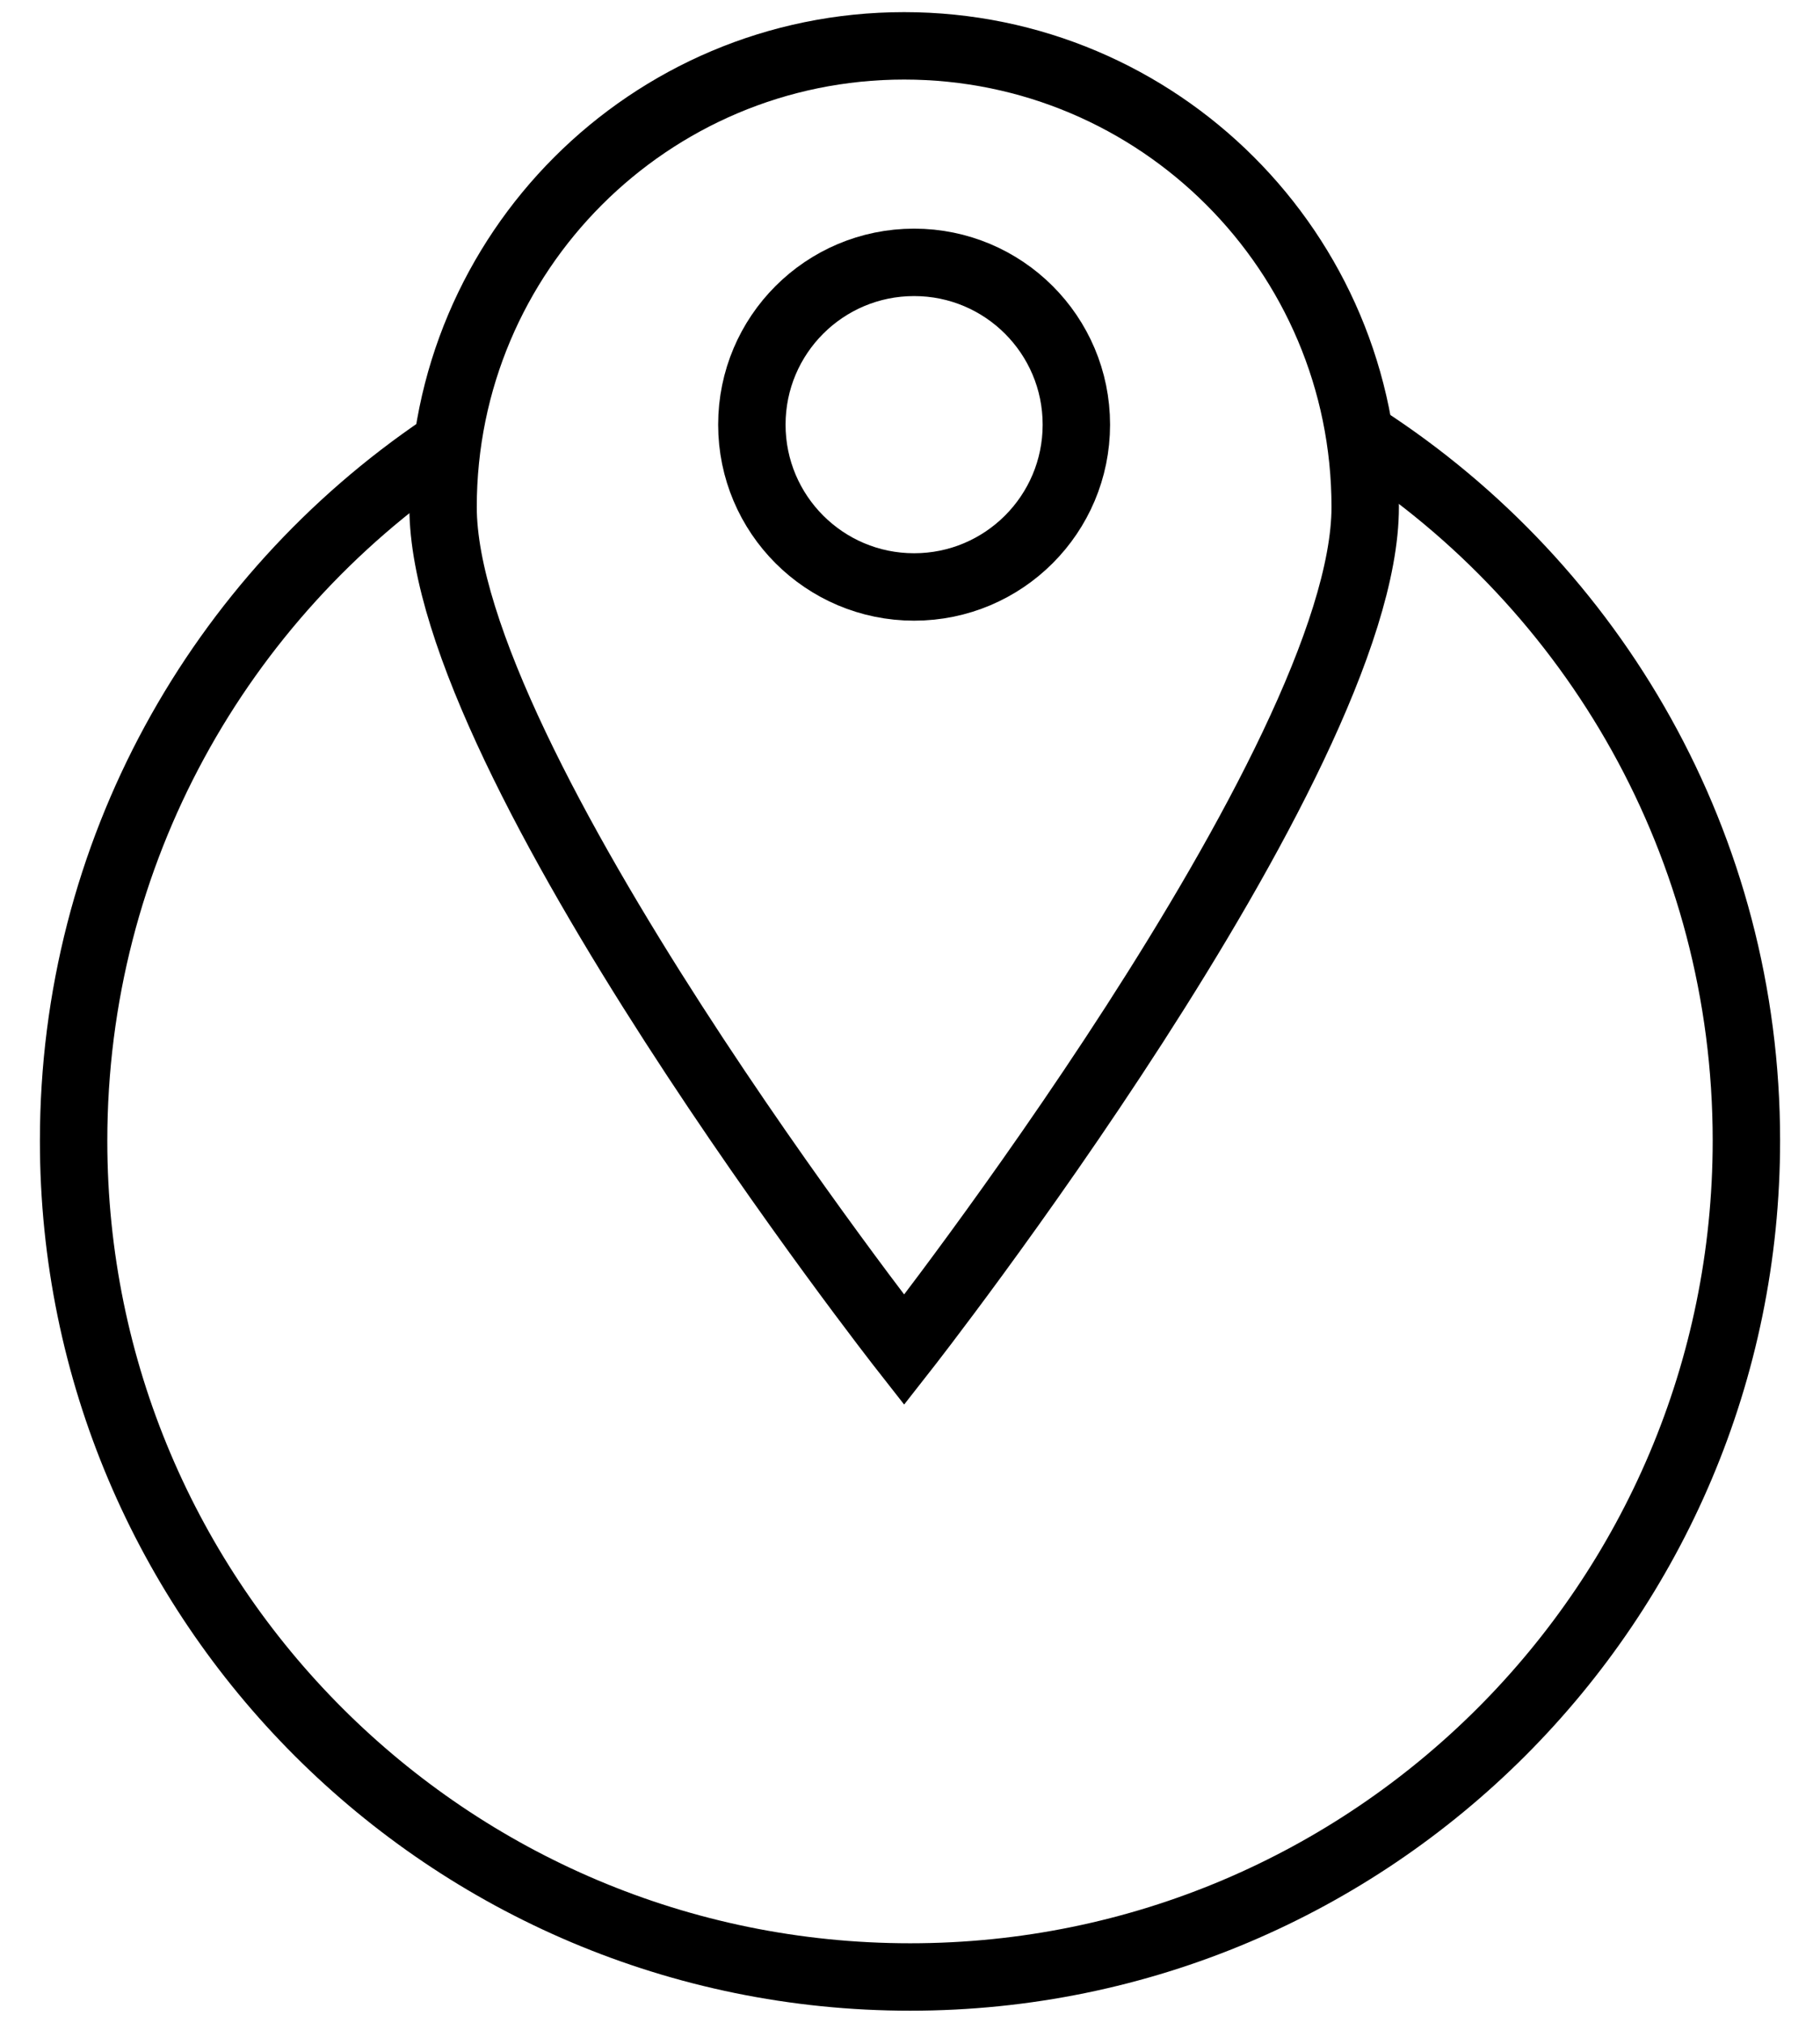 <svg xmlns="http://www.w3.org/2000/svg" fill="none" viewBox="0 0 27 30" height="30" width="27">
<path stroke-miterlimit="10" stroke="black" d="M20.232 6.494C23.649 8.705 25.908 12.545 25.908 16.915C25.908 23.765 20.353 29.32 13.503 29.32C6.652 29.32 1.092 23.771 1.092 16.92C1.092 12.635 3.261 8.864 6.562 6.631"></path>
<path stroke-miterlimit="10" stroke="black" d="M20.253 7.52C20.253 11.297 13.413 20.02 13.413 20.02C13.413 20.02 6.573 11.297 6.573 7.52C6.573 3.743 9.636 0.68 13.413 0.68C17.19 0.68 20.253 3.743 20.253 7.52Z"></path>
<path stroke-miterlimit="10" stroke="black" d="M13.561 8.705C14.89 8.705 15.968 7.627 15.968 6.298C15.968 4.968 14.89 3.891 13.561 3.891C12.231 3.891 11.154 4.968 11.154 6.298C11.154 7.627 12.231 8.705 13.561 8.705Z"></path>
</svg>
